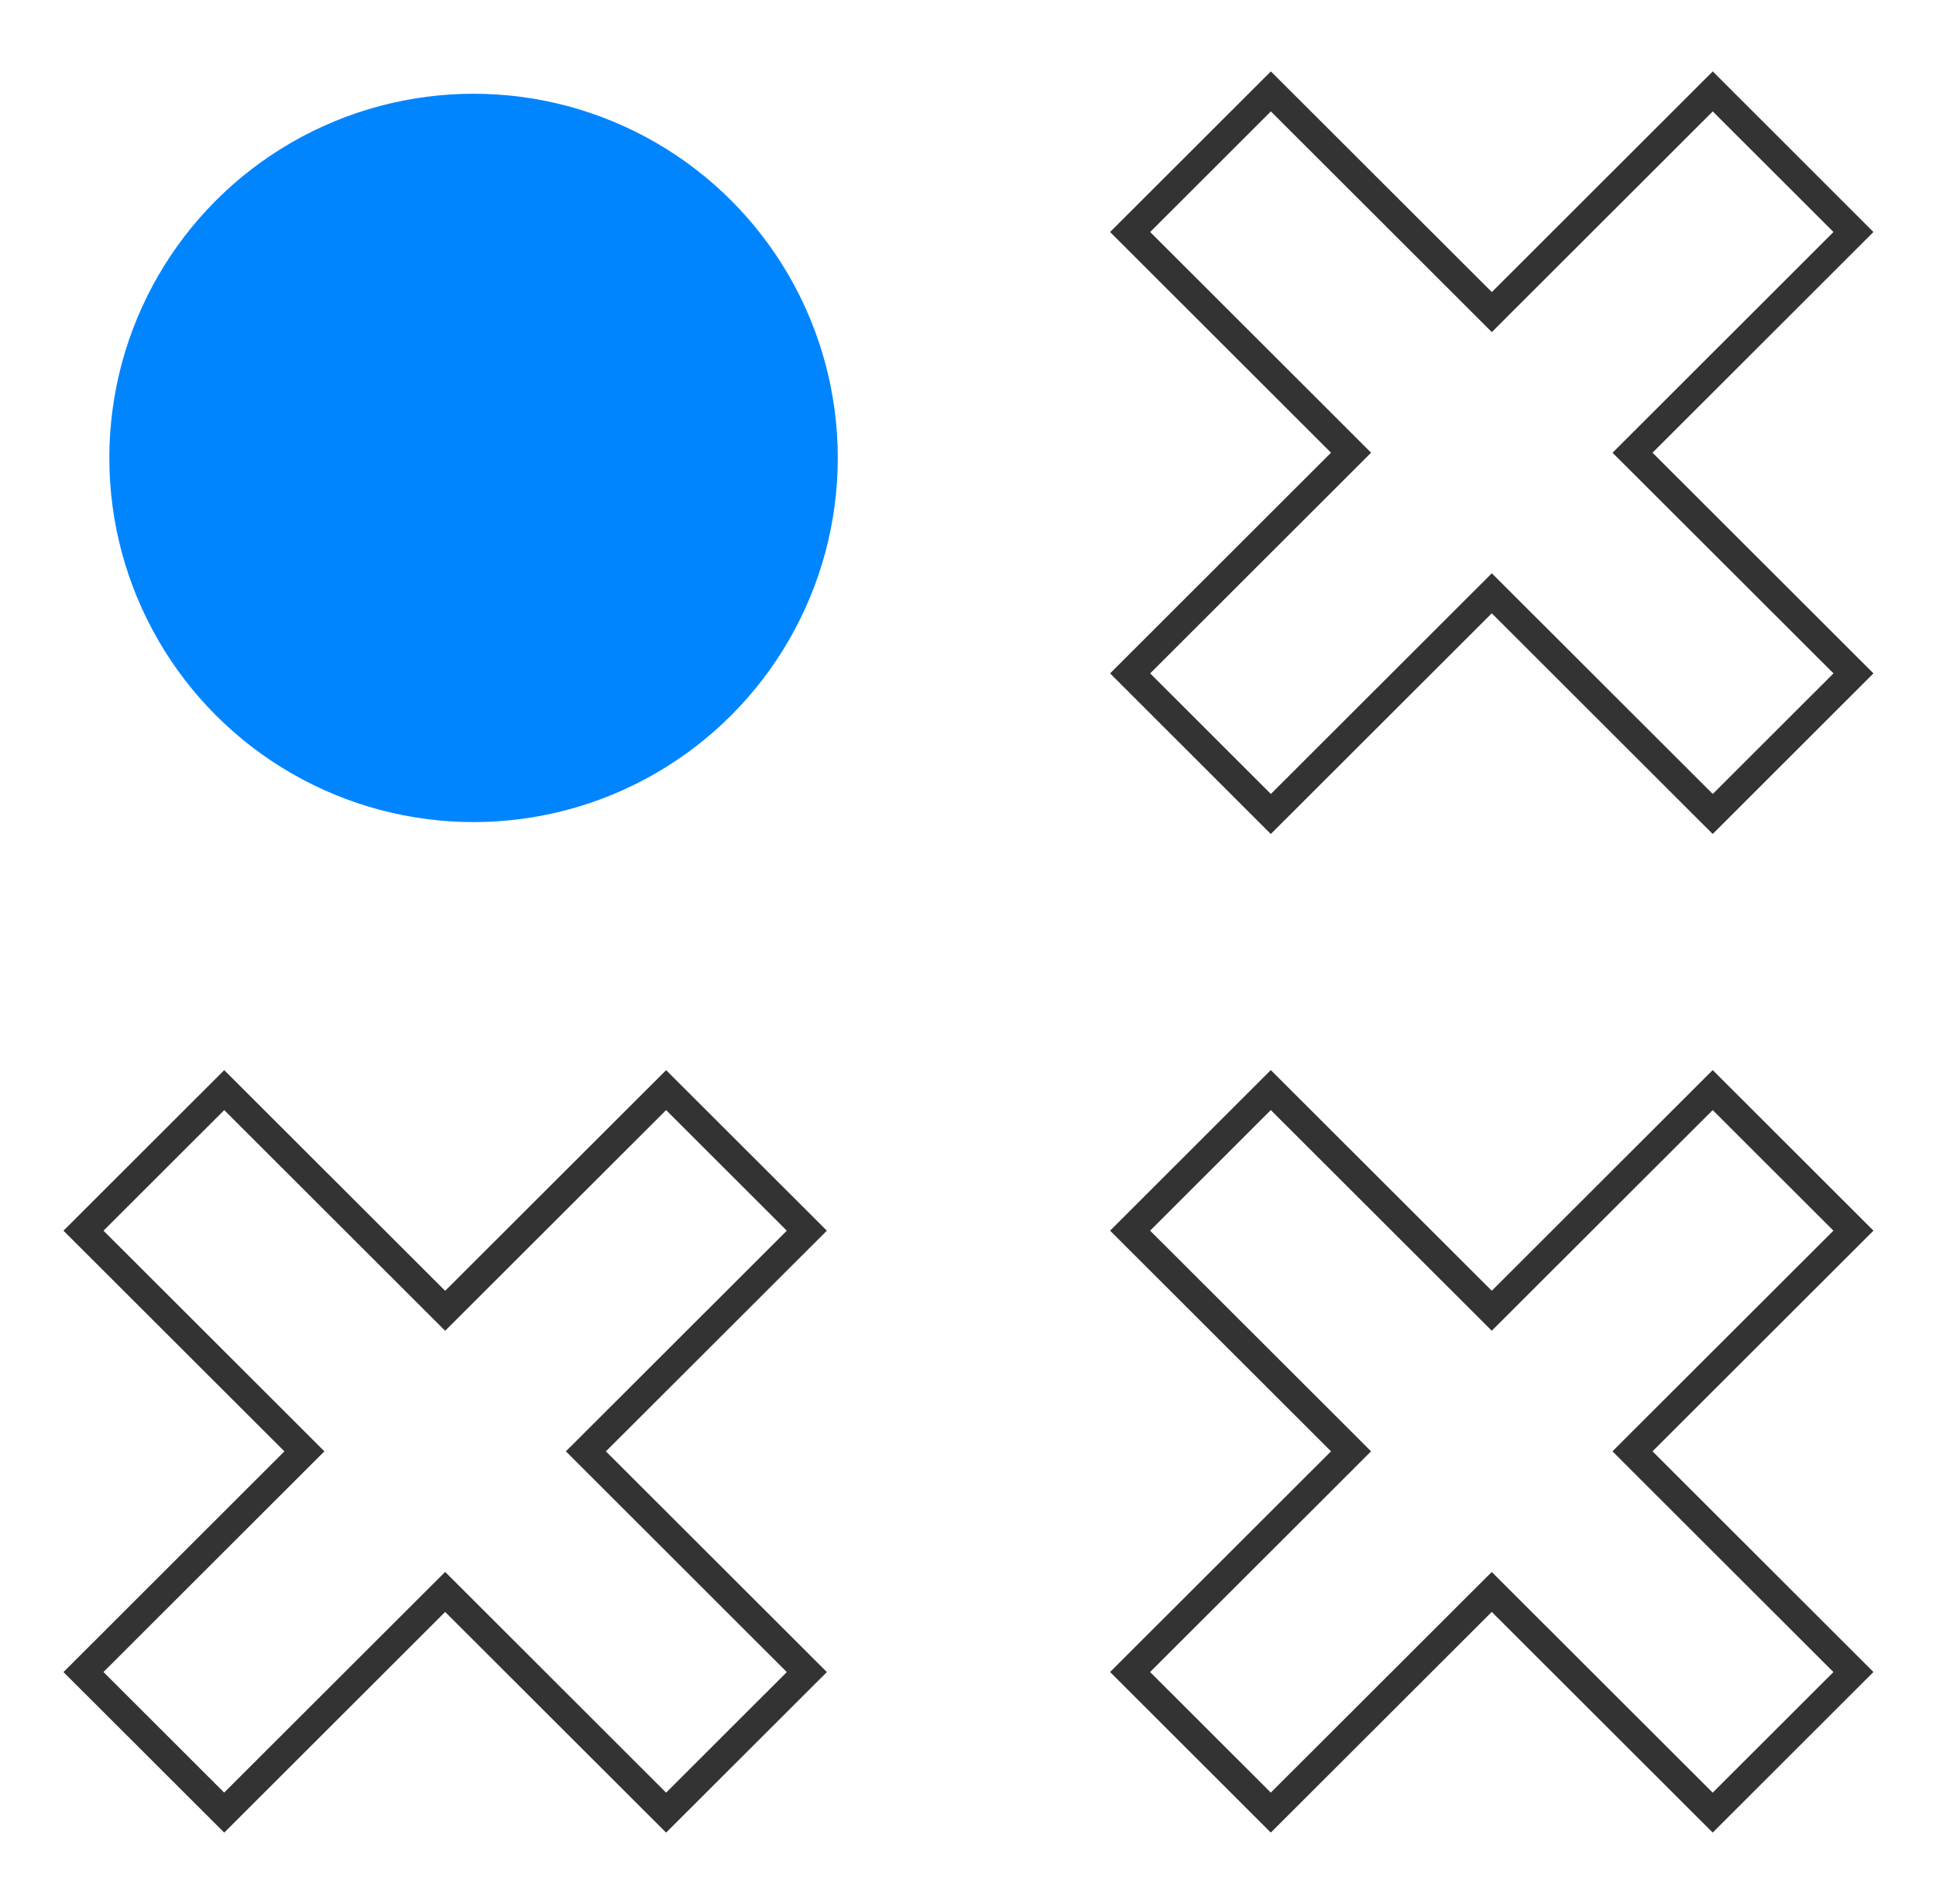 <svg width="61" height="60" viewBox="0 0 61 60" fill="none" xmlns="http://www.w3.org/2000/svg">
<path d="M53.964 33.721L47.003 40.675L40.041 33.721L34.977 38.781L41.938 45.735L34.977 52.689L40.041 57.749L47.003 50.795L53.964 57.749L59.029 52.689L52.068 45.735L59.029 38.781L53.964 33.721ZM51.438 46.367L57.768 52.691L53.964 56.491L47.633 50.167L47.003 49.537L46.373 50.165L40.041 56.489L36.238 52.689L42.568 46.367L43.199 45.735L42.568 45.103L36.238 38.781L40.041 34.981L46.373 41.305L47.003 41.935L47.633 41.305L53.964 34.981L57.768 38.781L51.438 45.103L50.806 45.735L51.438 46.367Z" fill="#333333"/>
<path d="M7.065 57.75L14.026 50.796L20.988 57.75L26.053 52.691L19.091 45.736L26.053 38.782L20.988 33.723L14.026 40.677L7.065 33.723L2 38.782L8.961 45.736L2 52.691L7.065 57.75ZM9.591 45.105L3.261 38.782L7.065 34.982L13.396 41.307L14.026 41.936L14.656 41.307L20.988 34.982L24.791 38.782L18.461 45.105L17.83 45.735L18.461 46.366L24.791 52.691L20.988 56.491L14.656 50.164L14.026 49.535L13.395 50.164L7.063 56.489L3.26 52.689L9.589 46.366L10.221 45.735L9.591 45.105Z" fill="#333333"/>
<path d="M53.966 2.25L47.005 9.204L40.043 2.25L34.977 7.311L41.938 14.266L34.977 21.22L40.041 26.281L47.003 19.327L53.964 26.281L59.029 21.22L52.068 14.266L59.029 7.311L53.966 2.25ZM51.44 14.897L57.77 21.22L53.966 25.02L47.634 18.695L47.005 18.066L46.375 18.695L40.043 25.02L36.24 21.22L42.569 14.897L43.201 14.266L42.569 13.634L36.24 7.311L40.043 3.511L46.375 9.836L47.005 10.466L47.634 9.836L53.966 3.511L57.77 7.311L51.44 13.636L50.808 14.267L51.44 14.897Z" fill="#333333"/>
<circle cx="14.921" cy="14.43" r="11.476" fill="#0085FF"/>
</svg>
